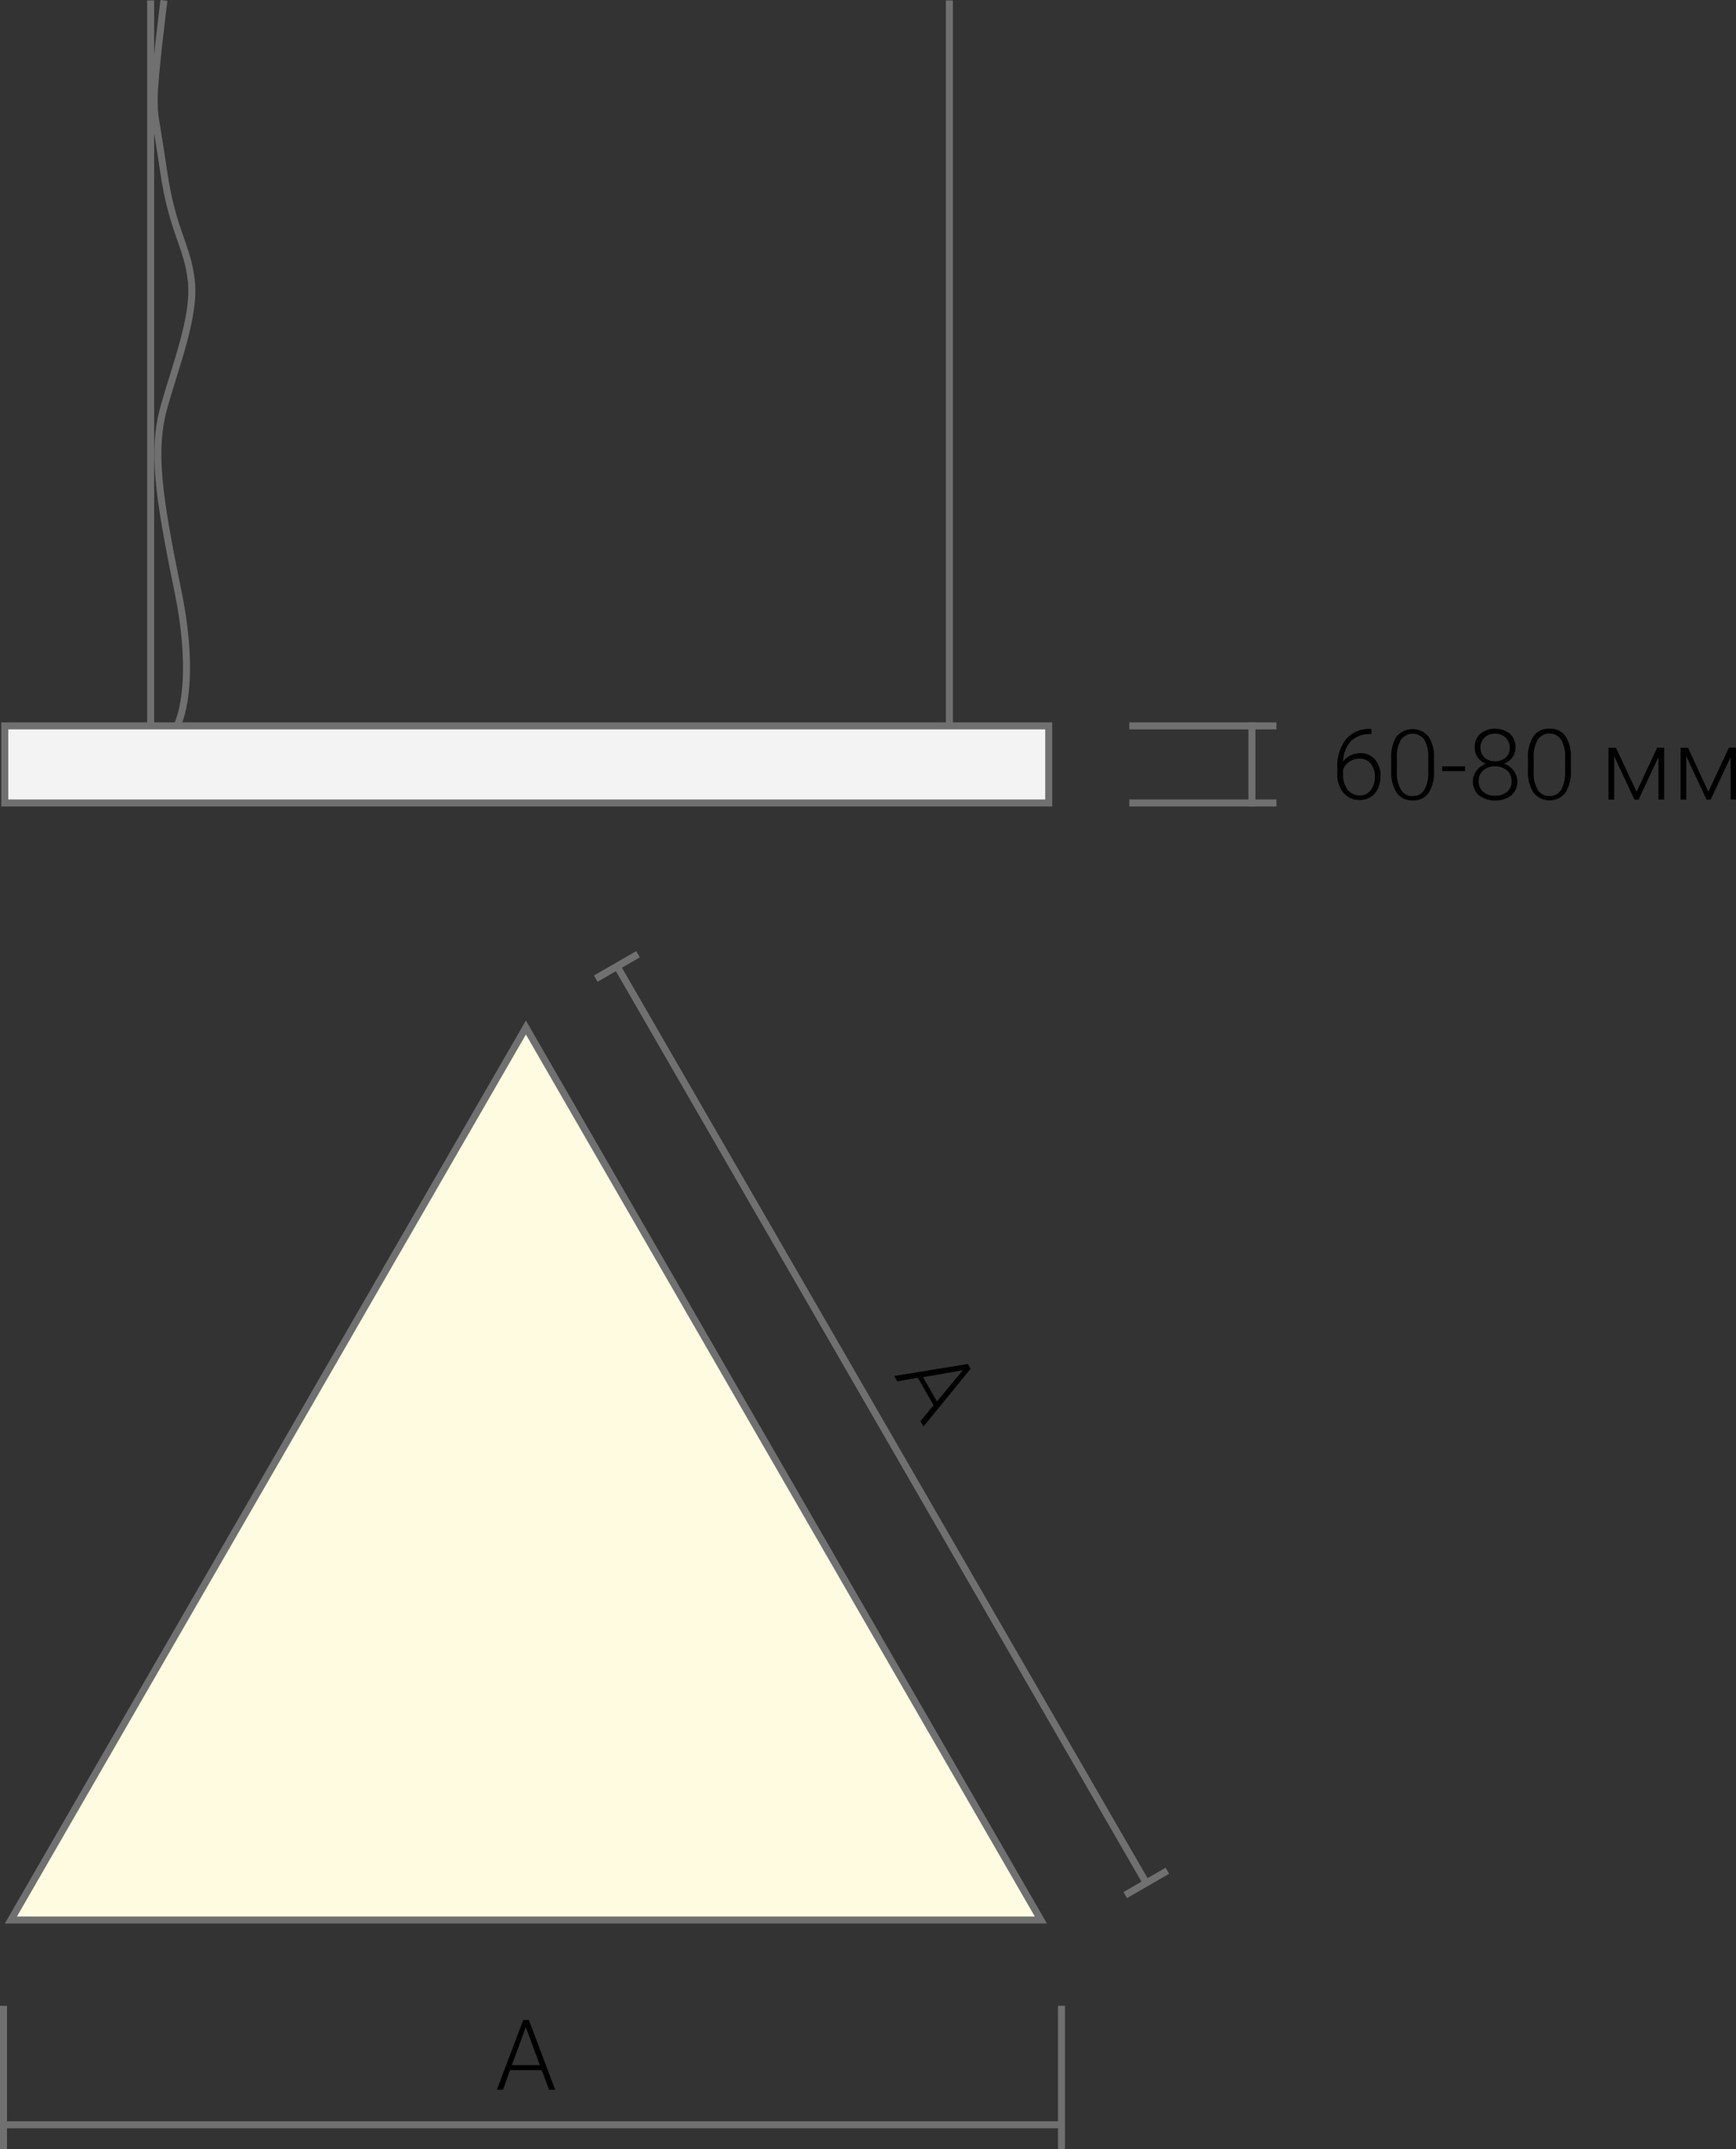 <?xml version="1.0" encoding="UTF-8"?> <svg xmlns="http://www.w3.org/2000/svg" id="Layer_1" data-name="Layer 1" viewBox="0 0 247.77 306.59"><rect x="0" y="0" width="247.77" height="306.59" fill="#333333" stroke="none"/> <defs> <style>.cls-1{fill:#f3f3f4;}.cls-1,.cls-2,.cls-4{stroke:#707071;}.cls-2{fill:none;}.cls-3{isolation:isolate;}.cls-4{fill:#fefbe1;}</style> </defs> <rect class="cls-1" x="0.68" y="103.54" width="149" height="11"></rect> <line id="_1" data-name=" 1" class="cls-2" x1="21.5" y1="103.56" x2="21.5" y2="0.06"></line> <line id="_2" data-name=" 2" class="cls-2" x1="135.5" y1="0.06" x2="135.5" y2="103.56"></line> <line id="_3" data-name=" 3" class="cls-2" x1="161.18" y1="103.54" x2="182.18" y2="103.54"></line> <line id="_4" data-name=" 4" class="cls-2" x1="161.18" y1="114.54" x2="182.18" y2="114.54"></line> <line id="_6" data-name=" 6" class="cls-2" x1="151.5" y1="286.11" x2="151.5" y2="306.59"></line> <line id="_7" data-name=" 7" class="cls-2" x1="0.5" y1="286.11" x2="0.5" y2="306.59"></line> <line id="_5" data-name=" 5" class="cls-2" x1="178.68" y1="103.04" x2="178.68" y2="115.04"></line> <g id="h" class="cls-3"> <g class="cls-3"> <path d="M195.74,104v.71h-.1a3.76,3.76,0,0,0-2.81,1,4.4,4.4,0,0,0-1.13,2.92,2.73,2.73,0,0,1,1.05-.88,3.25,3.25,0,0,1,1.42-.31,2.61,2.61,0,0,1,2.09.91,3.54,3.54,0,0,1,.77,2.37,4.15,4.15,0,0,1-.36,1.75,2.75,2.75,0,0,1-2.59,1.64,2.92,2.92,0,0,1-2.32-1,3.93,3.93,0,0,1-.89-2.68v-.82a6.33,6.33,0,0,1,1.21-4.14,4.33,4.33,0,0,1,3.45-1.49Zm-1.7,4.2a2.6,2.6,0,0,0-1.46.46,2.24,2.24,0,0,0-.89,1.18v.69a3.28,3.28,0,0,0,.66,2.12,2.15,2.15,0,0,0,1.73.82,1.88,1.88,0,0,0,1.55-.76,3,3,0,0,0,.59-1.91,2.83,2.83,0,0,0-.59-1.89A2,2,0,0,0,194,108.22Z"></path> <path d="M204.67,109.9a5.44,5.44,0,0,1-.77,3.19,2.6,2.6,0,0,1-2.28,1.09,2.63,2.63,0,0,1-2.26-1.07,5.3,5.3,0,0,1-.8-3.11v-1.78a5.49,5.49,0,0,1,.77-3.18,3,3,0,0,1,4.54,0,5.14,5.14,0,0,1,.8,3.07Zm-.82-1.79a4.85,4.85,0,0,0-.55-2.58,2.06,2.06,0,0,0-3.36,0,4.74,4.74,0,0,0-.57,2.52v2a4.79,4.79,0,0,0,.58,2.6,1.86,1.86,0,0,0,1.67.9,1.83,1.83,0,0,0,1.66-.88,4.79,4.79,0,0,0,.57-2.58Z"></path> <path d="M209.1,110h-3.27v-.69h3.27Z"></path> <path d="M216.3,106.66a2.28,2.28,0,0,1-.45,1.38,2.61,2.61,0,0,1-1.19.9,2.86,2.86,0,0,1,1.38,1,2.36,2.36,0,0,1,.52,1.52,2.55,2.55,0,0,1-.87,2,3.94,3.94,0,0,1-4.6,0,2.53,2.53,0,0,1-.87-2,2.45,2.45,0,0,1,.5-1.51,2.85,2.85,0,0,1,1.37-1,2.51,2.51,0,0,1-1.17-.9,2.27,2.27,0,0,1-.44-1.38,2.54,2.54,0,0,1,.79-2,3.41,3.41,0,0,1,4.23,0A2.54,2.54,0,0,1,216.3,106.66Zm-.56,4.76a2,2,0,0,0-.66-1.53,2.71,2.71,0,0,0-3.39,0,2,2,0,0,0-.65,1.54,1.93,1.93,0,0,0,.63,1.51,2.5,2.5,0,0,0,1.73.56,2.47,2.47,0,0,0,1.7-.56A1.89,1.89,0,0,0,215.74,111.42Zm-.26-4.77a1.9,1.9,0,0,0-.59-1.42,2.09,2.09,0,0,0-1.51-.58,2.06,2.06,0,0,0-1.5.56,1.86,1.86,0,0,0-.58,1.44,1.83,1.83,0,0,0,.58,1.41,2.16,2.16,0,0,0,1.51.53,2.19,2.19,0,0,0,1.51-.53A1.83,1.83,0,0,0,215.48,106.65Z"></path> <path d="M224.2,109.9a5.44,5.44,0,0,1-.78,3.19,2.92,2.92,0,0,1-4.53,0,5.22,5.22,0,0,1-.81-3.11v-1.78a5.41,5.41,0,0,1,.78-3.18,2.63,2.63,0,0,1,2.27-1.08,2.66,2.66,0,0,1,2.26,1,5.21,5.21,0,0,1,.81,3.07Zm-.82-1.79a4.84,4.84,0,0,0-.56-2.58,2,2,0,0,0-3.35,0,4.64,4.64,0,0,0-.58,2.52v2a4.79,4.79,0,0,0,.58,2.6,1.87,1.87,0,0,0,1.68.9,1.85,1.85,0,0,0,1.66-.88,5,5,0,0,0,.57-2.58Z"></path> <path d="M233.58,112.94l2.94-6.29h1v7.4h-.82V108l-2.84,6.07h-.58l-2.9-6.21v6.21h-.81v-7.4h1.07Z"></path> <path d="M243.82,112.94l2.94-6.29h1v7.4H247V108l-2.85,6.07h-.58l-2.9-6.21v6.21h-.81v-7.4h1.07Z"></path> </g> </g> <line id="_8" data-name=" 8" class="cls-2" x1="151.18" y1="303.09" x2="0.18" y2="303.09"></line> <g id="A"> <g id="A-2" data-name="A"> <g class="cls-3"> <path d="M77.31,295.29H72.79l-1,2.8h-.88l3.77-9.95h.8l3.76,9.95h-.87Zm-4.26-.71h4l-2-5.42Z"></path> </g> </g> </g> <line id="_7-2" data-name=" 7" class="cls-2" x1="91.05" y1="136.12" x2="85.04" y2="139.59"></line> <line id="_7-3" data-name=" 7" class="cls-2" x1="91.05" y1="136.12" x2="85.04" y2="139.59"></line> <line id="_8-2" data-name=" 8" class="cls-2" x1="163.6" y1="268.59" x2="88.08" y2="137.85"></line> <g id="A-3" data-name="A"> <g id="A-4" data-name="A"> <g class="cls-3"> <path d="M133.24,200.44,131,196.53l-2.93.51-.44-.76,10.5-1.72.4.69-6.73,8.24-.44-.75Zm-1.51-4,2,3.46,3.69-4.44Z"></path> </g> </g> </g> <path id="_1-2" data-name=" 1" class="cls-2" d="M25.37,103.28s2.81-5.44,0-19.09-3.65-20-2-26,4.5-13,3.94-18.1-2.67-7-3.94-15.55S22,16.89,22,14,23.4.06,23.4.06"></path> <polygon class="cls-4" points="75.06 146.57 1.55 273.88 148.56 273.88 75.06 146.57"></polygon> <line id="_7-4" data-name=" 7" class="cls-2" x1="166.61" y1="266.85" x2="160.6" y2="270.32"></line> </svg> 